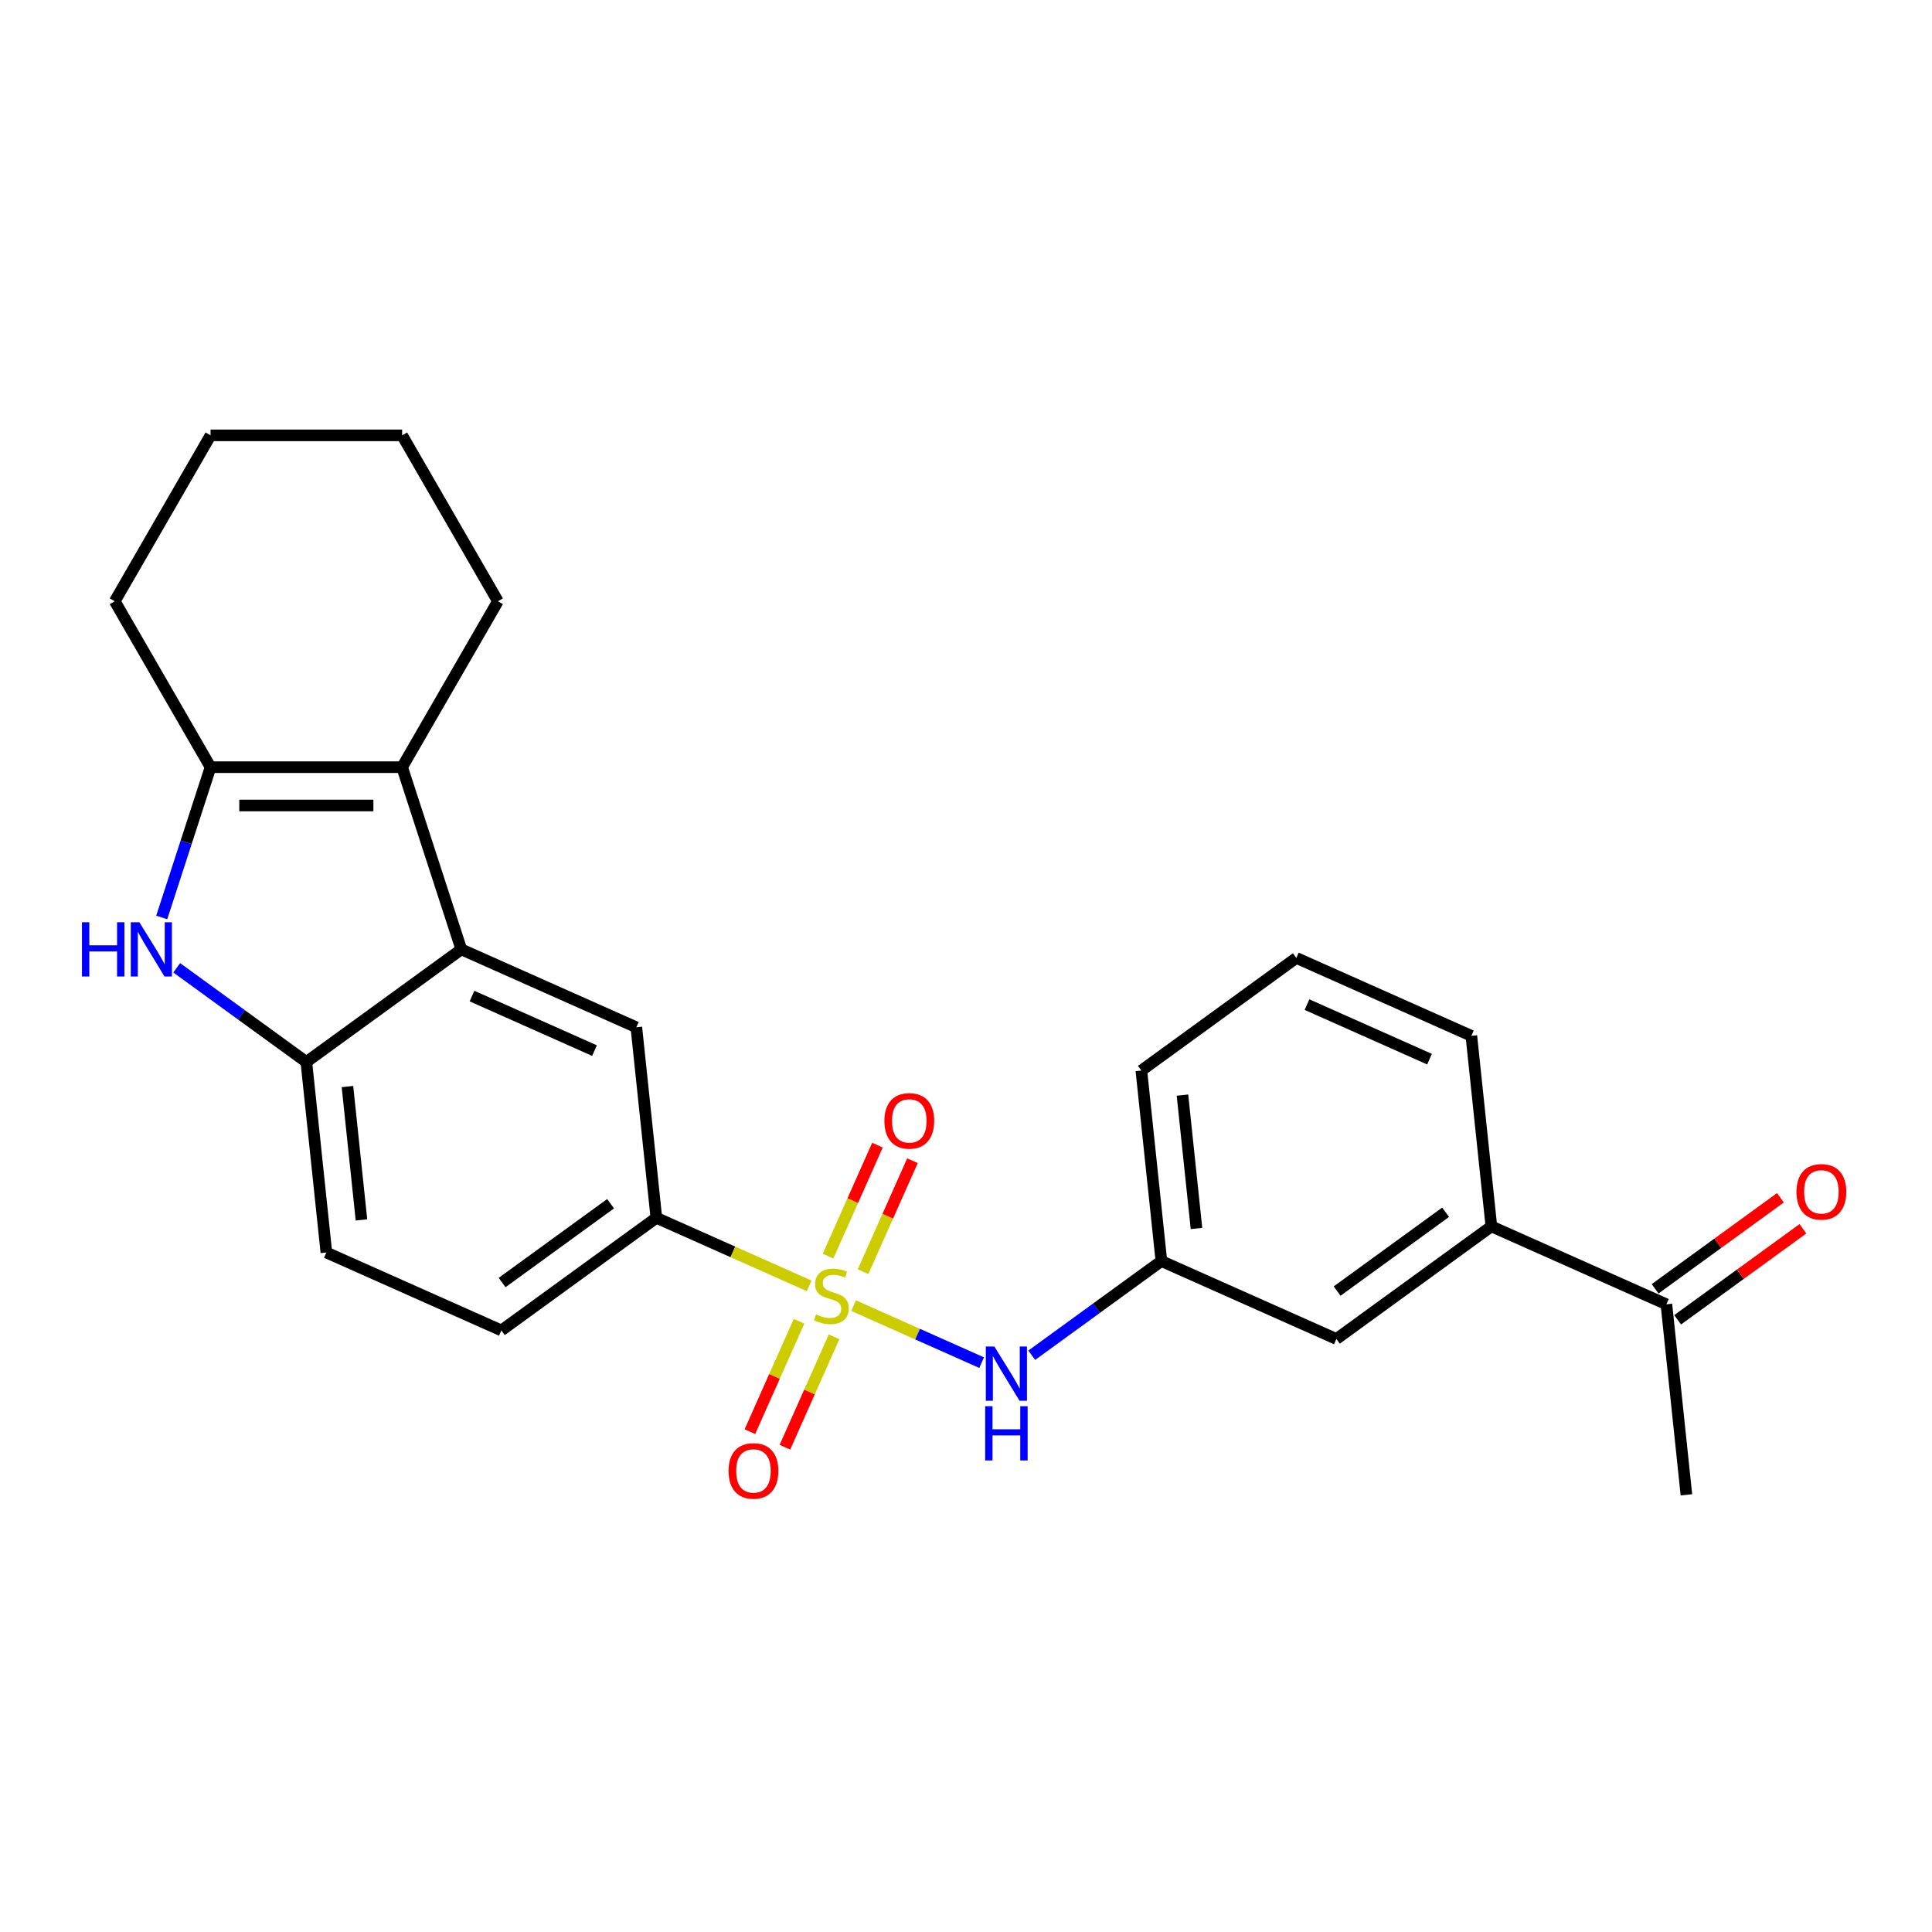 <?xml version='1.0' encoding='iso-8859-1'?>
<svg version='1.1' baseProfile='full'
              xmlns='http://www.w3.org/2000/svg'
                      xmlns:rdkit='http://www.rdkit.org/xml'
                      xmlns:xlink='http://www.w3.org/1999/xlink'
                  xml:space='preserve'
width='1000px' height='1000px' viewBox='0 0 1000 1000'>
<!-- END OF HEADER -->
<rect style='opacity:1.0;fill:#FFFFFF;stroke:none' width='1000' height='1000' x='0' y='0'> </rect>
<path class='bond-5' d='M 418.836,665.561 L 379.284,647.952' style='fill:none;fill-rule:evenodd;stroke:#CCCC00;stroke-width:6px;stroke-linecap:butt;stroke-linejoin:miter;stroke-opacity:1' />
<path class='bond-5' d='M 379.284,647.952 L 339.733,630.342' style='fill:none;fill-rule:evenodd;stroke:#000000;stroke-width:6px;stroke-linecap:butt;stroke-linejoin:miter;stroke-opacity:1' />
<path class='bond-6' d='M 441.802,675.786 L 474.946,690.543' style='fill:none;fill-rule:evenodd;stroke:#CCCC00;stroke-width:6px;stroke-linecap:butt;stroke-linejoin:miter;stroke-opacity:1' />
<path class='bond-6' d='M 474.946,690.543 L 508.091,705.3' style='fill:none;fill-rule:evenodd;stroke:#0000FF;stroke-width:6px;stroke-linecap:butt;stroke-linejoin:miter;stroke-opacity:1' />
<path class='bond-8' d='M 413.587,683.874 L 400.866,712.447' style='fill:none;fill-rule:evenodd;stroke:#CCCC00;stroke-width:6px;stroke-linecap:butt;stroke-linejoin:miter;stroke-opacity:1' />
<path class='bond-8' d='M 400.866,712.447 L 388.144,741.02' style='fill:none;fill-rule:evenodd;stroke:#FF0000;stroke-width:6px;stroke-linecap:butt;stroke-linejoin:miter;stroke-opacity:1' />
<path class='bond-8' d='M 431.705,691.941 L 418.983,720.514' style='fill:none;fill-rule:evenodd;stroke:#CCCC00;stroke-width:6px;stroke-linecap:butt;stroke-linejoin:miter;stroke-opacity:1' />
<path class='bond-8' d='M 418.983,720.514 L 406.262,749.086' style='fill:none;fill-rule:evenodd;stroke:#FF0000;stroke-width:6px;stroke-linecap:butt;stroke-linejoin:miter;stroke-opacity:1' />
<path class='bond-9' d='M 446.715,658.227 L 459.503,629.505' style='fill:none;fill-rule:evenodd;stroke:#CCCC00;stroke-width:6px;stroke-linecap:butt;stroke-linejoin:miter;stroke-opacity:1' />
<path class='bond-9' d='M 459.503,629.505 L 472.29,600.784' style='fill:none;fill-rule:evenodd;stroke:#FF0000;stroke-width:6px;stroke-linecap:butt;stroke-linejoin:miter;stroke-opacity:1' />
<path class='bond-9' d='M 428.598,650.16 L 441.385,621.439' style='fill:none;fill-rule:evenodd;stroke:#CCCC00;stroke-width:6px;stroke-linecap:butt;stroke-linejoin:miter;stroke-opacity:1' />
<path class='bond-9' d='M 441.385,621.439 L 454.173,592.718' style='fill:none;fill-rule:evenodd;stroke:#FF0000;stroke-width:6px;stroke-linecap:butt;stroke-linejoin:miter;stroke-opacity:1' />
<path class='bond-0' d='M 91.467,500.933 L 125.013,525.306' style='fill:none;fill-rule:evenodd;stroke:#0000FF;stroke-width:6px;stroke-linecap:butt;stroke-linejoin:miter;stroke-opacity:1' />
<path class='bond-0' d='M 125.013,525.306 L 158.56,549.679' style='fill:none;fill-rule:evenodd;stroke:#000000;stroke-width:6px;stroke-linecap:butt;stroke-linejoin:miter;stroke-opacity:1' />
<path class='bond-27' d='M 83.706,474.874 L 96.343,435.981' style='fill:none;fill-rule:evenodd;stroke:#0000FF;stroke-width:6px;stroke-linecap:butt;stroke-linejoin:miter;stroke-opacity:1' />
<path class='bond-27' d='M 96.343,435.981 L 108.98,397.088' style='fill:none;fill-rule:evenodd;stroke:#000000;stroke-width:6px;stroke-linecap:butt;stroke-linejoin:miter;stroke-opacity:1' />
<path class='bond-1' d='M 238.781,491.394 L 329.368,531.726' style='fill:none;fill-rule:evenodd;stroke:#000000;stroke-width:6px;stroke-linecap:butt;stroke-linejoin:miter;stroke-opacity:1' />
<path class='bond-1' d='M 244.303,515.561 L 307.713,543.794' style='fill:none;fill-rule:evenodd;stroke:#000000;stroke-width:6px;stroke-linecap:butt;stroke-linejoin:miter;stroke-opacity:1' />
<path class='bond-2' d='M 238.781,491.394 L 208.139,397.088' style='fill:none;fill-rule:evenodd;stroke:#000000;stroke-width:6px;stroke-linecap:butt;stroke-linejoin:miter;stroke-opacity:1' />
<path class='bond-25' d='M 238.781,491.394 L 158.56,549.679' style='fill:none;fill-rule:evenodd;stroke:#000000;stroke-width:6px;stroke-linecap:butt;stroke-linejoin:miter;stroke-opacity:1' />
<path class='bond-3' d='M 208.139,397.088 L 108.98,397.088' style='fill:none;fill-rule:evenodd;stroke:#000000;stroke-width:6px;stroke-linecap:butt;stroke-linejoin:miter;stroke-opacity:1' />
<path class='bond-3' d='M 193.265,416.92 L 123.854,416.92' style='fill:none;fill-rule:evenodd;stroke:#000000;stroke-width:6px;stroke-linecap:butt;stroke-linejoin:miter;stroke-opacity:1' />
<path class='bond-17' d='M 208.139,397.088 L 257.719,311.214' style='fill:none;fill-rule:evenodd;stroke:#000000;stroke-width:6px;stroke-linecap:butt;stroke-linejoin:miter;stroke-opacity:1' />
<path class='bond-18' d='M 108.98,397.088 L 59.4,311.214' style='fill:none;fill-rule:evenodd;stroke:#000000;stroke-width:6px;stroke-linecap:butt;stroke-linejoin:miter;stroke-opacity:1' />
<path class='bond-4' d='M 158.56,549.679 L 168.925,648.295' style='fill:none;fill-rule:evenodd;stroke:#000000;stroke-width:6px;stroke-linecap:butt;stroke-linejoin:miter;stroke-opacity:1' />
<path class='bond-4' d='M 179.838,562.398 L 187.093,631.429' style='fill:none;fill-rule:evenodd;stroke:#000000;stroke-width:6px;stroke-linecap:butt;stroke-linejoin:miter;stroke-opacity:1' />
<path class='bond-7' d='M 339.733,630.342 L 329.368,531.726' style='fill:none;fill-rule:evenodd;stroke:#000000;stroke-width:6px;stroke-linecap:butt;stroke-linejoin:miter;stroke-opacity:1' />
<path class='bond-15' d='M 339.733,630.342 L 259.511,688.626' style='fill:none;fill-rule:evenodd;stroke:#000000;stroke-width:6px;stroke-linecap:butt;stroke-linejoin:miter;stroke-opacity:1' />
<path class='bond-15' d='M 316.042,623.04 L 259.887,663.839' style='fill:none;fill-rule:evenodd;stroke:#000000;stroke-width:6px;stroke-linecap:butt;stroke-linejoin:miter;stroke-opacity:1' />
<path class='bond-12' d='M 534.034,701.467 L 567.581,677.094' style='fill:none;fill-rule:evenodd;stroke:#0000FF;stroke-width:6px;stroke-linecap:butt;stroke-linejoin:miter;stroke-opacity:1' />
<path class='bond-12' d='M 567.581,677.094 L 601.127,652.721' style='fill:none;fill-rule:evenodd;stroke:#000000;stroke-width:6px;stroke-linecap:butt;stroke-linejoin:miter;stroke-opacity:1' />
<path class='bond-10' d='M 771.935,634.768 L 691.713,693.053' style='fill:none;fill-rule:evenodd;stroke:#000000;stroke-width:6px;stroke-linecap:butt;stroke-linejoin:miter;stroke-opacity:1' />
<path class='bond-10' d='M 748.245,627.467 L 692.09,668.266' style='fill:none;fill-rule:evenodd;stroke:#000000;stroke-width:6px;stroke-linecap:butt;stroke-linejoin:miter;stroke-opacity:1' />
<path class='bond-11' d='M 771.935,634.768 L 862.521,675.1' style='fill:none;fill-rule:evenodd;stroke:#000000;stroke-width:6px;stroke-linecap:butt;stroke-linejoin:miter;stroke-opacity:1' />
<path class='bond-26' d='M 771.935,634.768 L 761.57,536.152' style='fill:none;fill-rule:evenodd;stroke:#000000;stroke-width:6px;stroke-linecap:butt;stroke-linejoin:miter;stroke-opacity:1' />
<path class='bond-16' d='M 868.35,683.122 L 900.776,659.564' style='fill:none;fill-rule:evenodd;stroke:#000000;stroke-width:6px;stroke-linecap:butt;stroke-linejoin:miter;stroke-opacity:1' />
<path class='bond-16' d='M 900.776,659.564 L 933.202,636.005' style='fill:none;fill-rule:evenodd;stroke:#FF0000;stroke-width:6px;stroke-linecap:butt;stroke-linejoin:miter;stroke-opacity:1' />
<path class='bond-16' d='M 856.693,667.078 L 889.119,643.519' style='fill:none;fill-rule:evenodd;stroke:#000000;stroke-width:6px;stroke-linecap:butt;stroke-linejoin:miter;stroke-opacity:1' />
<path class='bond-16' d='M 889.119,643.519 L 921.545,619.96' style='fill:none;fill-rule:evenodd;stroke:#FF0000;stroke-width:6px;stroke-linecap:butt;stroke-linejoin:miter;stroke-opacity:1' />
<path class='bond-22' d='M 862.521,675.1 L 872.886,773.716' style='fill:none;fill-rule:evenodd;stroke:#000000;stroke-width:6px;stroke-linecap:butt;stroke-linejoin:miter;stroke-opacity:1' />
<path class='bond-13' d='M 601.127,652.721 L 691.713,693.053' style='fill:none;fill-rule:evenodd;stroke:#000000;stroke-width:6px;stroke-linecap:butt;stroke-linejoin:miter;stroke-opacity:1' />
<path class='bond-21' d='M 601.127,652.721 L 590.762,554.105' style='fill:none;fill-rule:evenodd;stroke:#000000;stroke-width:6px;stroke-linecap:butt;stroke-linejoin:miter;stroke-opacity:1' />
<path class='bond-21' d='M 619.295,635.856 L 612.04,566.824' style='fill:none;fill-rule:evenodd;stroke:#000000;stroke-width:6px;stroke-linecap:butt;stroke-linejoin:miter;stroke-opacity:1' />
<path class='bond-14' d='M 168.925,648.295 L 259.511,688.626' style='fill:none;fill-rule:evenodd;stroke:#000000;stroke-width:6px;stroke-linecap:butt;stroke-linejoin:miter;stroke-opacity:1' />
<path class='bond-23' d='M 257.719,311.214 L 208.139,225.339' style='fill:none;fill-rule:evenodd;stroke:#000000;stroke-width:6px;stroke-linecap:butt;stroke-linejoin:miter;stroke-opacity:1' />
<path class='bond-28' d='M 59.4,311.214 L 108.98,225.339' style='fill:none;fill-rule:evenodd;stroke:#000000;stroke-width:6px;stroke-linecap:butt;stroke-linejoin:miter;stroke-opacity:1' />
<path class='bond-19' d='M 761.57,536.152 L 670.984,495.821' style='fill:none;fill-rule:evenodd;stroke:#000000;stroke-width:6px;stroke-linecap:butt;stroke-linejoin:miter;stroke-opacity:1' />
<path class='bond-19' d='M 739.916,548.22 L 676.505,519.988' style='fill:none;fill-rule:evenodd;stroke:#000000;stroke-width:6px;stroke-linecap:butt;stroke-linejoin:miter;stroke-opacity:1' />
<path class='bond-20' d='M 670.984,495.821 L 590.762,554.105' style='fill:none;fill-rule:evenodd;stroke:#000000;stroke-width:6px;stroke-linecap:butt;stroke-linejoin:miter;stroke-opacity:1' />
<path class='bond-24' d='M 208.139,225.339 L 108.98,225.339' style='fill:none;fill-rule:evenodd;stroke:#000000;stroke-width:6px;stroke-linecap:butt;stroke-linejoin:miter;stroke-opacity:1' />
<path  class='atom-0' d='M 422.386 680.312
Q 422.704 680.431, 424.012 680.986
Q 425.321 681.542, 426.749 681.899
Q 428.217 682.216, 429.645 682.216
Q 432.302 682.216, 433.849 680.947
Q 435.396 679.638, 435.396 677.377
Q 435.396 675.83, 434.603 674.878
Q 433.849 673.926, 432.659 673.411
Q 431.469 672.895, 429.486 672.3
Q 426.987 671.546, 425.48 670.832
Q 424.012 670.118, 422.942 668.611
Q 421.91 667.104, 421.91 664.566
Q 421.91 661.035, 424.29 658.854
Q 426.71 656.672, 431.469 656.672
Q 434.722 656.672, 438.41 658.219
L 437.498 661.273
Q 434.127 659.885, 431.588 659.885
Q 428.851 659.885, 427.344 661.035
Q 425.837 662.146, 425.877 664.09
Q 425.877 665.597, 426.63 666.509
Q 427.424 667.421, 428.534 667.937
Q 429.684 668.453, 431.588 669.048
Q 434.127 669.841, 435.634 670.634
Q 437.141 671.427, 438.212 673.054
Q 439.323 674.64, 439.323 677.377
Q 439.323 681.264, 436.705 683.366
Q 434.127 685.429, 429.803 685.429
Q 427.305 685.429, 425.401 684.873
Q 423.537 684.358, 421.315 683.445
L 422.386 680.312
' fill='#CCCC00'/>
<path  class='atom-1' d='M 42.423 477.353
L 46.23 477.353
L 46.23 489.292
L 60.589 489.292
L 60.589 477.353
L 64.396 477.353
L 64.396 505.435
L 60.589 505.435
L 60.589 492.465
L 46.23 492.465
L 46.23 505.435
L 42.423 505.435
L 42.423 477.353
' fill='#0000FF'/>
<path  class='atom-1' d='M 72.131 477.353
L 81.333 492.227
Q 82.245 493.695, 83.713 496.352
Q 85.18 499.01, 85.259 499.168
L 85.259 477.353
L 88.988 477.353
L 88.988 505.435
L 85.14 505.435
L 75.264 489.173
Q 74.114 487.269, 72.884 485.088
Q 71.694 482.906, 71.337 482.232
L 71.337 505.435
L 67.688 505.435
L 67.688 477.353
L 72.131 477.353
' fill='#0000FF'/>
<path  class='atom-7' d='M 514.698 696.964
L 523.9 711.838
Q 524.812 713.306, 526.28 715.963
Q 527.747 718.621, 527.827 718.78
L 527.827 696.964
L 531.555 696.964
L 531.555 725.046
L 527.708 725.046
L 517.832 708.784
Q 516.681 706.88, 515.452 704.699
Q 514.262 702.517, 513.905 701.843
L 513.905 725.046
L 510.256 725.046
L 510.256 696.964
L 514.698 696.964
' fill='#0000FF'/>
<path  class='atom-7' d='M 509.919 727.855
L 513.726 727.855
L 513.726 739.793
L 528.085 739.793
L 528.085 727.855
L 531.892 727.855
L 531.892 755.936
L 528.085 755.936
L 528.085 742.966
L 513.726 742.966
L 513.726 755.936
L 509.919 755.936
L 509.919 727.855
' fill='#0000FF'/>
<path  class='atom-9' d='M 377.097 761.34
Q 377.097 754.597, 380.428 750.829
Q 383.76 747.061, 389.987 747.061
Q 396.215 747.061, 399.546 750.829
Q 402.878 754.597, 402.878 761.34
Q 402.878 768.162, 399.507 772.049
Q 396.135 775.896, 389.987 775.896
Q 383.8 775.896, 380.428 772.049
Q 377.097 768.201, 377.097 761.34
M 389.987 772.723
Q 394.271 772.723, 396.571 769.867
Q 398.912 766.972, 398.912 761.34
Q 398.912 755.826, 396.571 753.05
Q 394.271 750.234, 389.987 750.234
Q 385.704 750.234, 383.363 753.01
Q 381.063 755.787, 381.063 761.34
Q 381.063 767.011, 383.363 769.867
Q 385.704 772.723, 389.987 772.723
' fill='#FF0000'/>
<path  class='atom-10' d='M 457.76 580.167
Q 457.76 573.424, 461.092 569.656
Q 464.424 565.888, 470.651 565.888
Q 476.878 565.888, 480.21 569.656
Q 483.541 573.424, 483.541 580.167
Q 483.541 586.989, 480.17 590.876
Q 476.799 594.723, 470.651 594.723
Q 464.463 594.723, 461.092 590.876
Q 457.76 587.028, 457.76 580.167
M 470.651 591.55
Q 474.934 591.55, 477.235 588.694
Q 479.575 585.799, 479.575 580.167
Q 479.575 574.653, 477.235 571.877
Q 474.934 569.061, 470.651 569.061
Q 466.367 569.061, 464.027 571.837
Q 461.726 574.614, 461.726 580.167
Q 461.726 585.839, 464.027 588.694
Q 466.367 591.55, 470.651 591.55
' fill='#FF0000'/>
<path  class='atom-17' d='M 929.852 616.895
Q 929.852 610.152, 933.184 606.384
Q 936.516 602.616, 942.743 602.616
Q 948.97 602.616, 952.302 606.384
Q 955.634 610.152, 955.634 616.895
Q 955.634 623.717, 952.262 627.604
Q 948.891 631.452, 942.743 631.452
Q 936.555 631.452, 933.184 627.604
Q 929.852 623.757, 929.852 616.895
M 942.743 628.279
Q 947.027 628.279, 949.327 625.423
Q 951.667 622.527, 951.667 616.895
Q 951.667 611.382, 949.327 608.605
Q 947.027 605.789, 942.743 605.789
Q 938.459 605.789, 936.119 608.566
Q 933.819 611.342, 933.819 616.895
Q 933.819 622.567, 936.119 625.423
Q 938.459 628.279, 942.743 628.279
' fill='#FF0000'/>
</svg>
